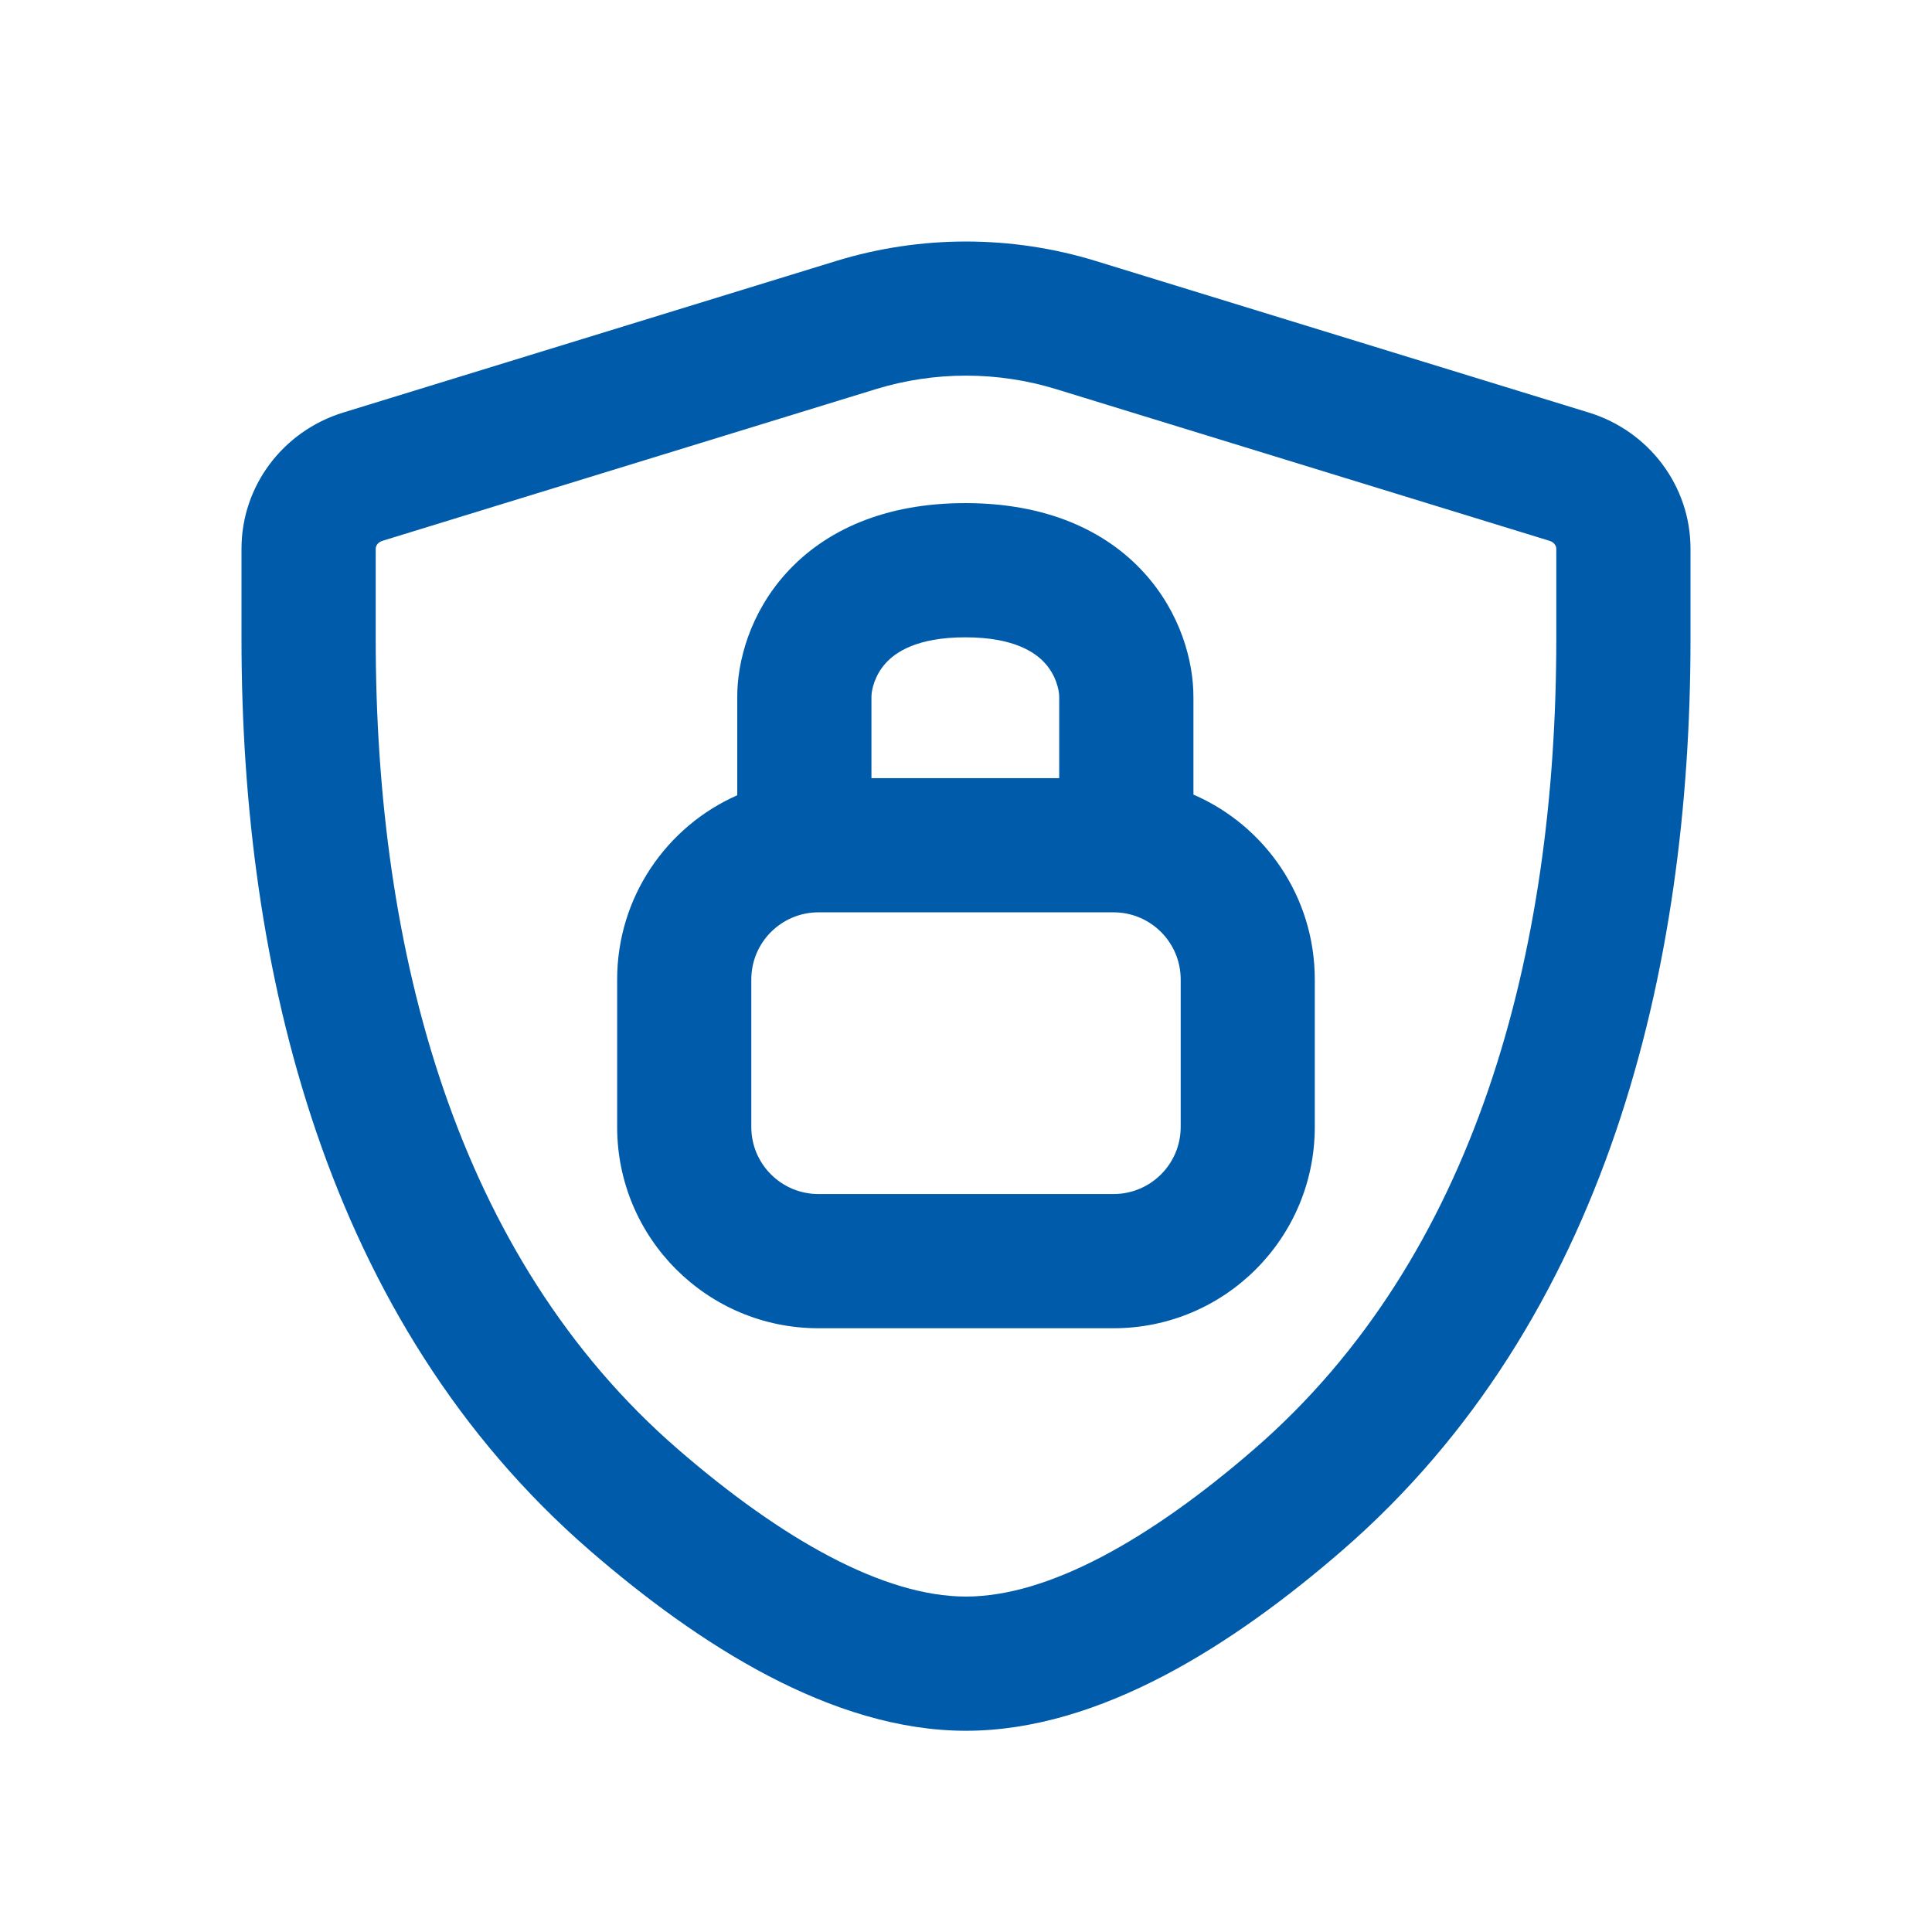 <svg width="32" height="32" viewBox="0 0 32 32" fill="none" xmlns="http://www.w3.org/2000/svg">
<path d="M13.852 4.322C15.251 3.893 16.749 3.893 18.147 4.322L26.315 6.833C27.317 7.141 28 8.054 28 9.087V10.589C28 16.044 26.613 21.884 22.227 25.684C20.444 27.228 18.226 28.667 16 28.667C13.774 28.667 11.556 27.228 9.773 25.684C5.387 21.884 4 16.044 4 10.589V9.087C4 8.054 4.683 7.141 5.685 6.833L13.852 4.322ZM17.495 6.446C16.522 6.147 15.478 6.147 14.505 6.446L6.337 8.957C6.248 8.984 6.223 9.051 6.223 9.087V10.589C6.223 15.756 7.546 20.814 11.229 24.004C12.957 25.501 14.638 26.444 16 26.444C17.362 26.444 19.043 25.501 20.771 24.004C24.454 20.814 25.777 15.756 25.777 10.589V9.087C25.777 9.051 25.752 8.984 25.663 8.957L17.495 6.446ZM15.989 8.333C17.323 8.333 18.308 8.782 18.949 9.486C19.557 10.155 19.769 10.958 19.767 11.55V13.161C20.95 13.673 21.777 14.851 21.777 16.223V18.667C21.777 20.508 20.285 22 18.444 22H13.556C11.715 22 10.222 20.508 10.222 18.667V16.223C10.222 14.861 11.04 13.689 12.211 13.172V11.55C12.209 10.958 12.42 10.155 13.028 9.486C13.67 8.782 14.654 8.333 15.987 8.333H15.989ZM13.556 15.111C12.942 15.112 12.444 15.609 12.444 16.223V18.667C12.444 19.28 12.942 19.777 13.556 19.777H18.444C19.058 19.777 19.555 19.28 19.556 18.667V16.223C19.556 15.609 19.058 15.111 18.444 15.111H13.556ZM15.988 10.556C15.179 10.556 14.829 10.809 14.672 10.982C14.485 11.187 14.433 11.433 14.434 11.542V12.889H17.544V11.542C17.544 11.433 17.493 11.187 17.306 10.982C17.149 10.809 16.798 10.556 15.988 10.556Z" fill="#005CAA"/>
</svg>

